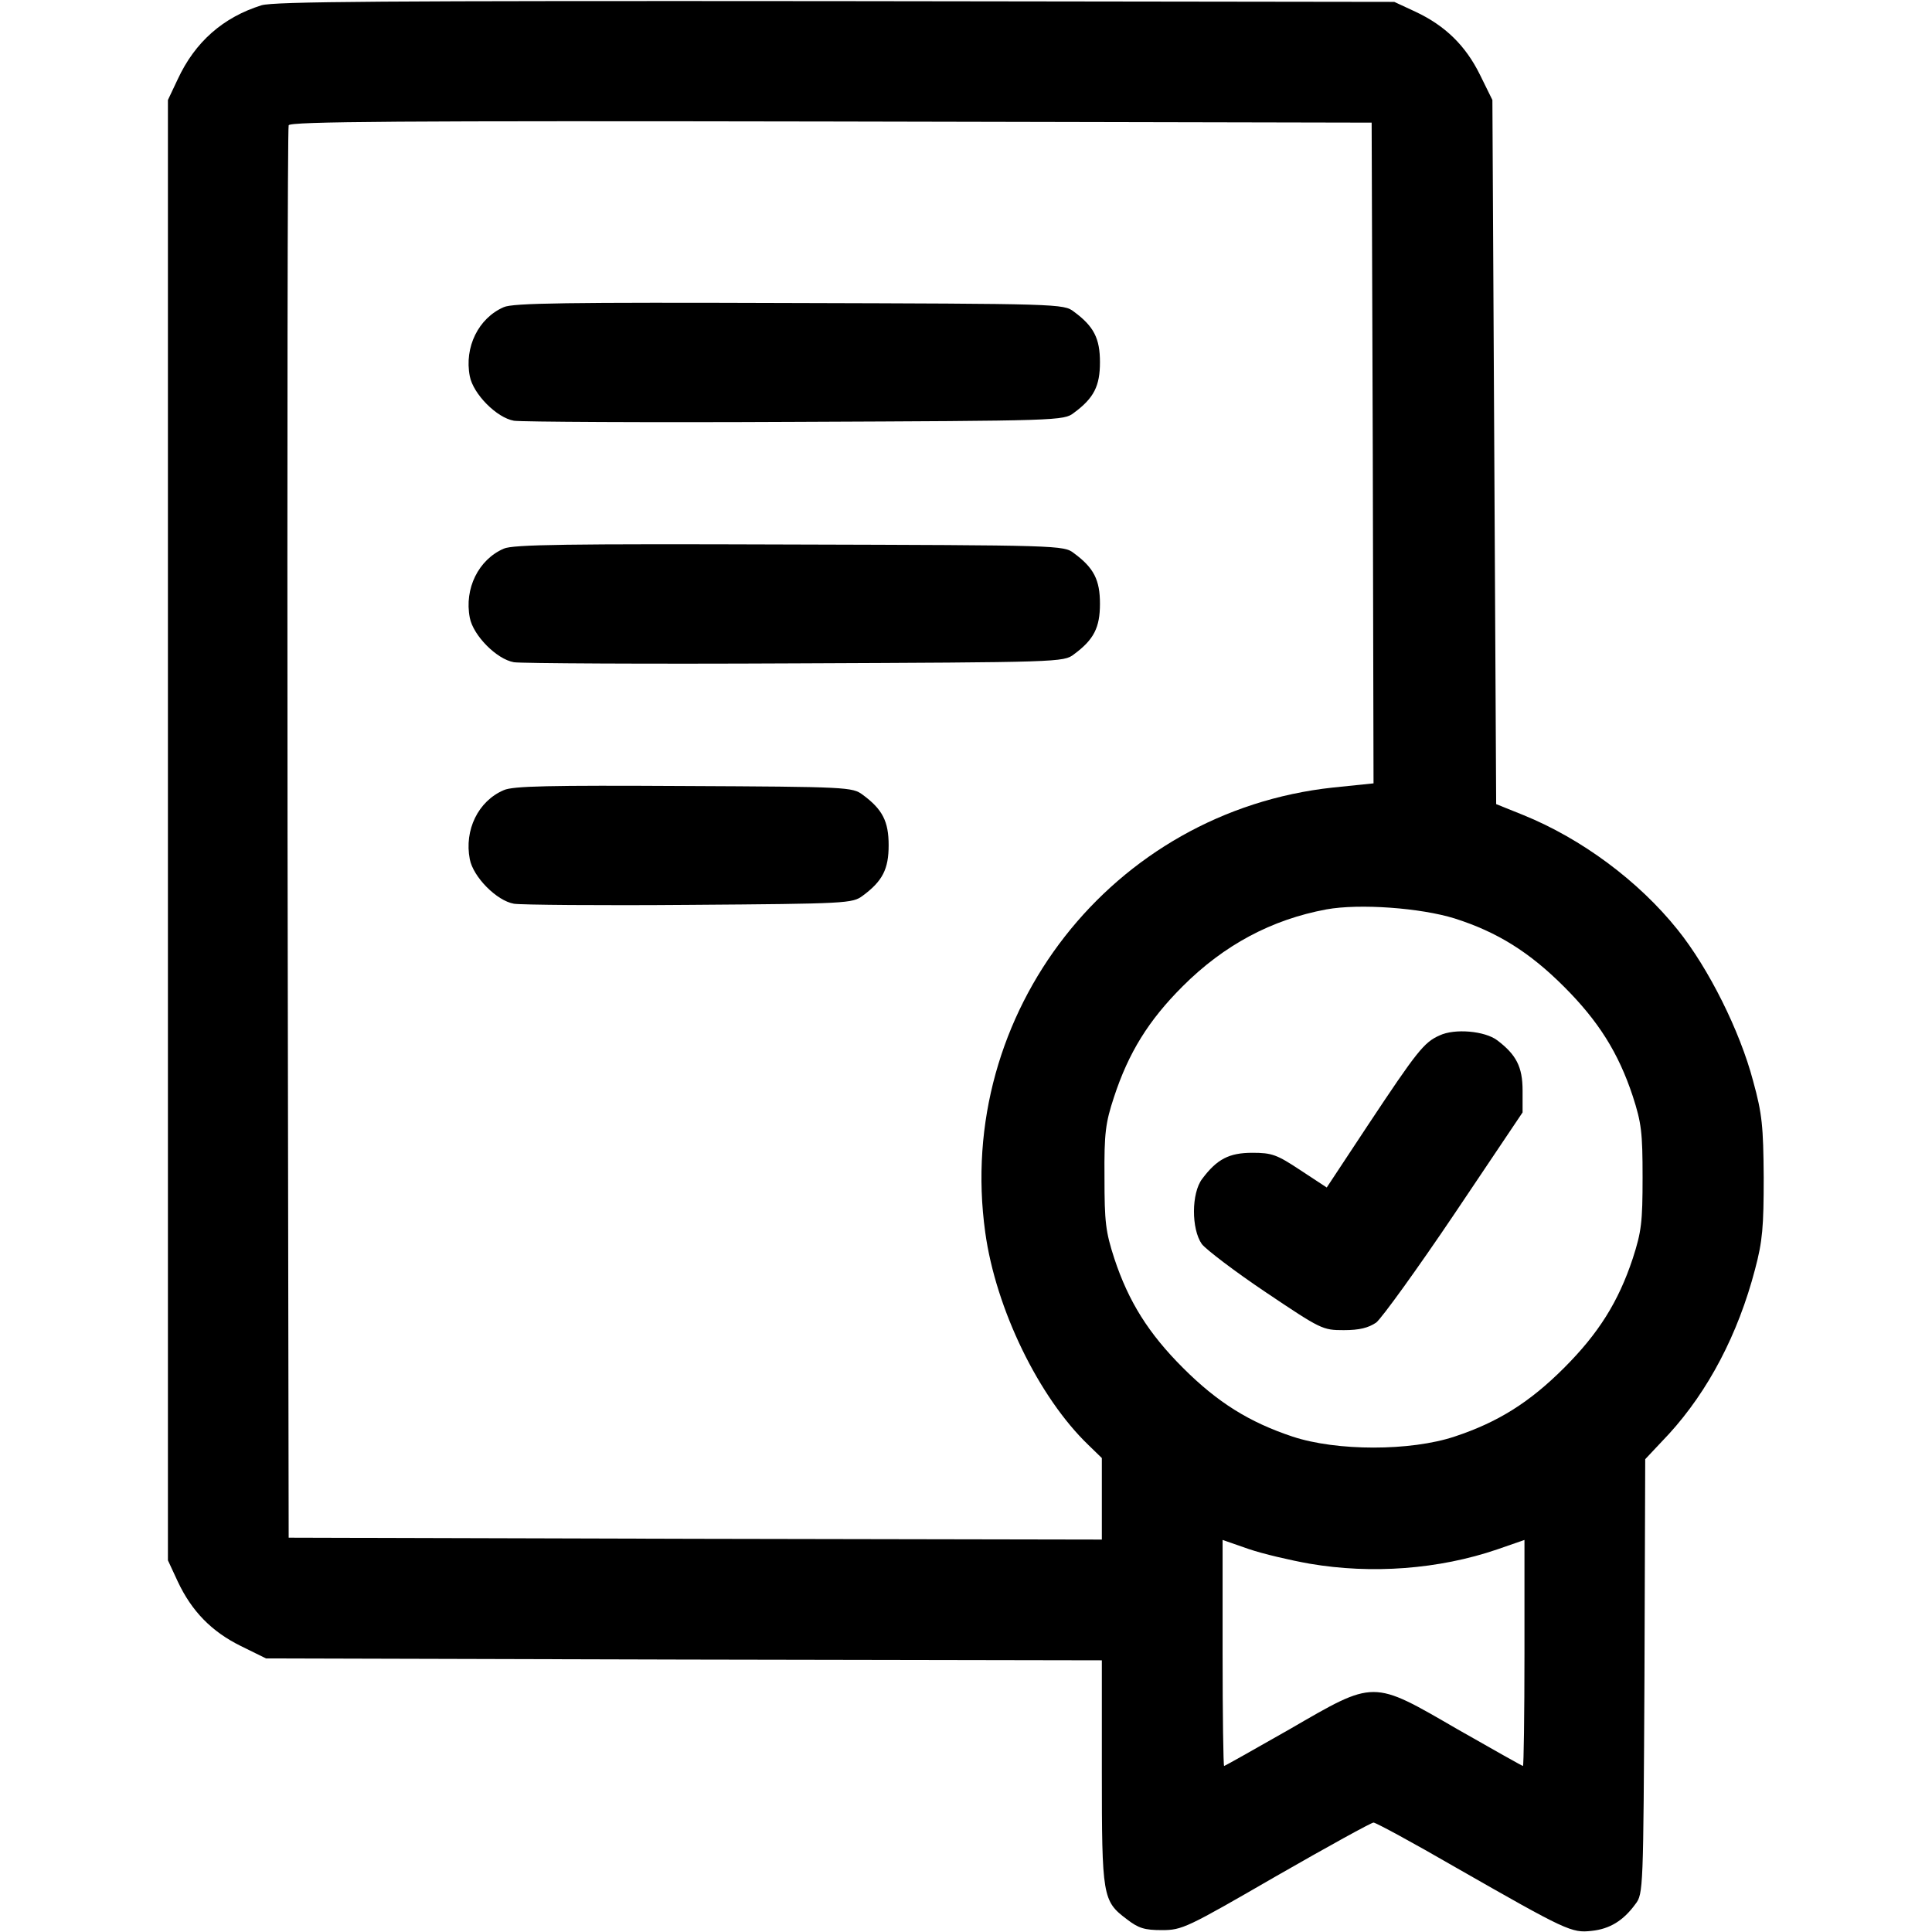 <?xml version="1.0" standalone="no"?>
<!DOCTYPE svg PUBLIC "-//W3C//DTD SVG 20010904//EN"
 "http://www.w3.org/TR/2001/REC-SVG-20010904/DTD/svg10.dtd">
<svg version="1.0" xmlns="http://www.w3.org/2000/svg"
 width="512pt" height="512pt" viewBox="0 0 512 512"
 preserveAspectRatio="xMidYMid meet">

<g transform="translate(0,512) scale(0.1,-0.1)"
fill="#000000" stroke="none">
<path d="M693 5106 c-102 -32 -176 -97 -222 -196 l-26 -55 0 -1935 0 -1935 26
-56 c37 -79 90 -133 167 -171 l67 -33 1107 -3 1108 -2 0 -295 c0 -331 2 -343
66 -391 31 -24 47 -29 93 -29 54 0 66 6 303 143 136 78 252 142 258 142 6 0
104 -53 218 -119 294 -168 307 -174 360 -168 48 5 84 27 116 71 21 27 21 39
24 603 l2 576 63 67 c104 114 183 264 228 436 20 75 23 113 23 244 -1 135 -4
168 -28 255 -35 133 -118 299 -200 401 -104 130 -256 242 -409 304 l-72 29 -5
933 -5 933 -33 67 c-38 77 -92 130 -171 167 l-56 26 -1480 2 c-1204 1 -1488
-1 -1522 -11z m2945 -1186 l2 -876 -107 -11 c-586 -63 -1003 -597 -922 -1179
28 -203 142 -437 273 -563 l36 -35 0 -108 0 -108 -1078 2 -1077 3 -3 1865 c-1
1026 0 1871 3 1878 3 10 296 12 1437 10 l1433 -3 3 -875z m217 -1234 c113 -36
198 -89 290 -181 91 -91 144 -175 182 -290 23 -71 26 -96 26 -215 0 -119 -3
-144 -26 -215 -38 -115 -91 -199 -182 -290 -91 -91 -175 -144 -290 -182 -117
-39 -313 -39 -430 0 -114 38 -198 90 -290 182 -91 91 -144 175 -182 290 -23
71 -26 96 -26 215 -1 118 3 145 25 212 39 119 92 204 182 294 110 110 236 177
381 204 88 16 250 4 340 -24z m-384 -1710 c164 -28 342 -15 497 38 l72 25 0
-300 c0 -164 -2 -299 -4 -299 -2 0 -80 44 -173 97 -228 132 -218 132 -446 0
-93 -53 -171 -97 -173 -97 -2 0 -4 135 -4 299 l0 300 69 -24 c38 -13 111 -30
162 -39z"/>
<path d="M1335 4306 c-67 -29 -105 -106 -90 -183 9 -47 71 -110 117 -118 18
-3 353 -5 745 -3 701 3 712 3 739 24 53 39 69 71 69 134 0 63 -16 95 -69 134
-27 21 -38 21 -754 23 -589 2 -733 0 -757 -11z"/>
<path d="M1335 3666 c-67 -29 -105 -106 -90 -183 9 -47 71 -110 117 -118 18
-3 353 -5 745 -3 701 3 712 3 739 24 53 39 69 71 69 134 0 63 -16 95 -69 134
-27 21 -38 21 -754 23 -589 2 -733 0 -757 -11z"/>
<path d="M1335 3026 c-68 -29 -105 -106 -90 -183 9 -47 71 -110 117 -118 18
-3 227 -5 465 -3 418 3 432 4 459 24 53 39 69 71 69 134 0 63 -16 95 -69 134
-27 20 -40 21 -474 23 -356 2 -453 0 -477 -11z"/>
<path d="M3815 2376 c-41 -18 -60 -42 -190 -238 l-109 -165 -70 46 c-62 41
-75 46 -127 46 -62 0 -94 -17 -133 -69 -29 -38 -29 -133 -1 -173 12 -15 88
-73 170 -128 146 -98 150 -100 206 -100 42 0 65 6 86 20 15 12 109 142 208
289 l180 268 0 58 c0 63 -17 95 -67 133 -33 25 -113 32 -153 13z"/>
</g>
</svg>
